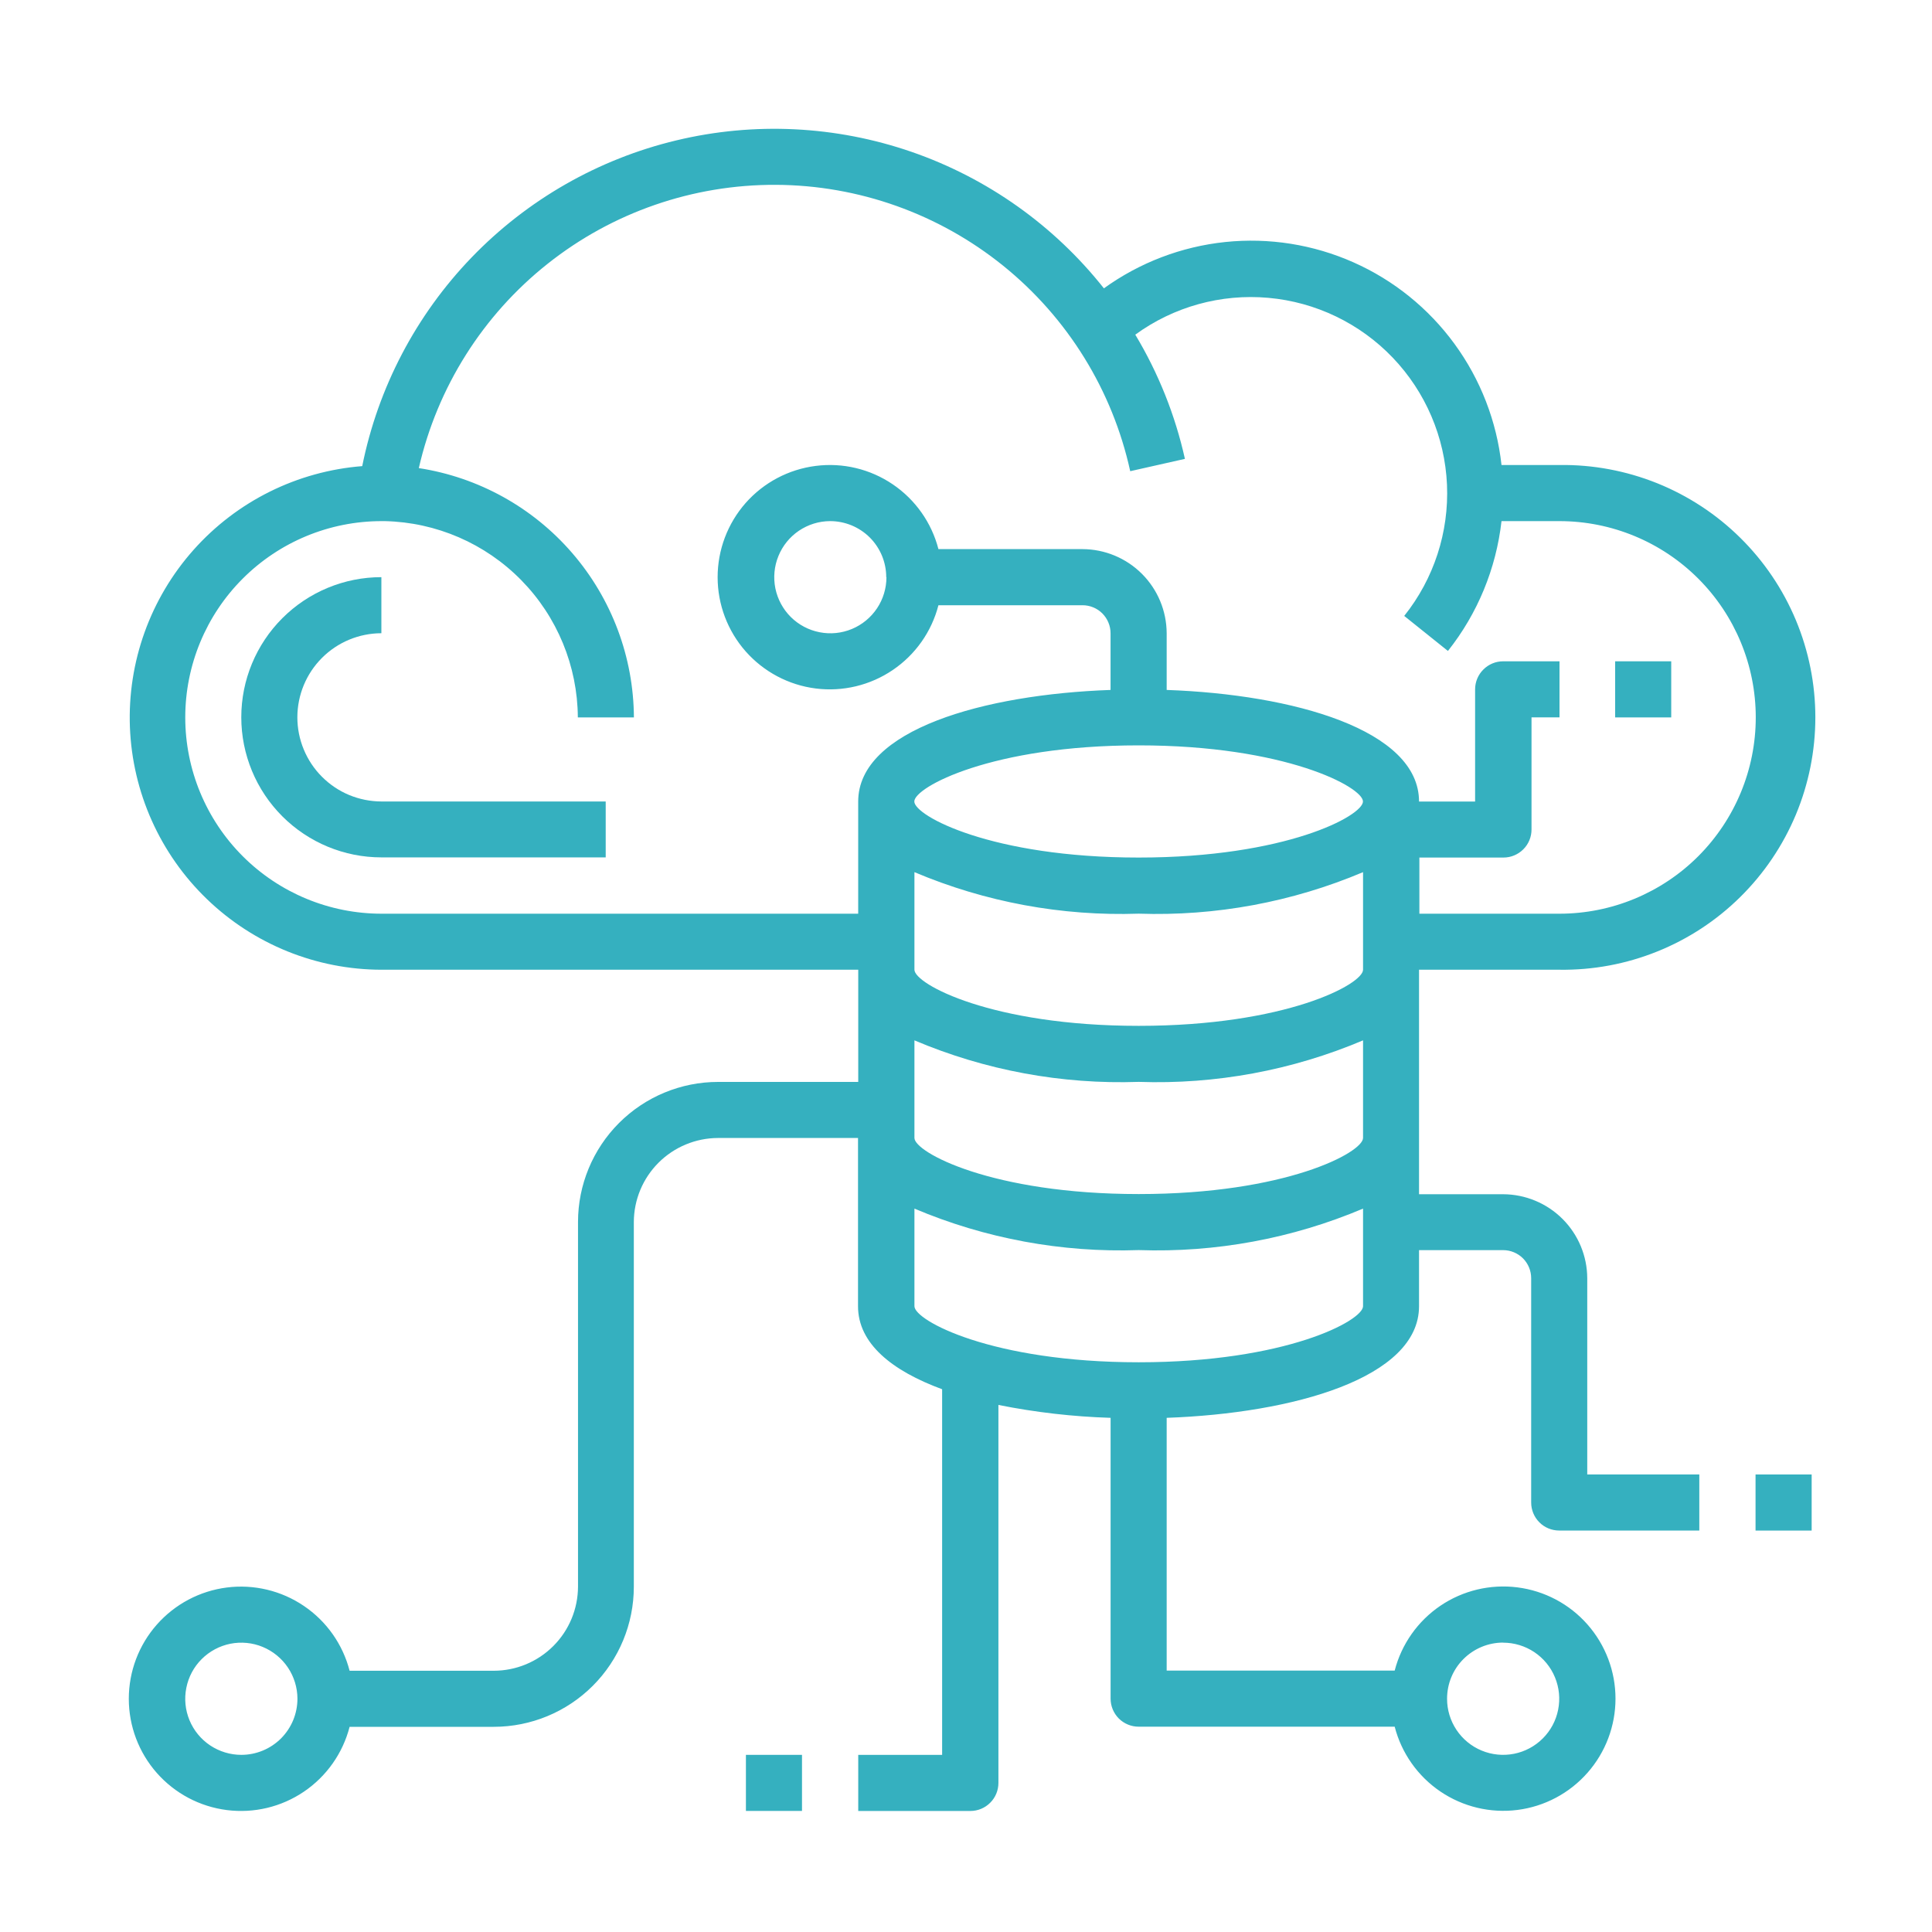 <svg width="45" height="45" viewBox="0 0 45 45" fill="none" xmlns="http://www.w3.org/2000/svg">
<path d="M36.323 22.587C37.102 22.598 37.875 22.454 38.598 22.163C39.32 21.873 39.978 21.442 40.532 20.895C41.087 20.348 41.527 19.696 41.828 18.978C42.128 18.259 42.283 17.488 42.283 16.709C42.283 15.93 42.128 15.159 41.828 14.441C41.527 13.722 41.087 13.071 40.532 12.524C39.978 11.977 39.32 11.546 38.598 11.255C37.875 10.965 37.102 10.82 36.323 10.831H34.973C34.861 9.812 34.484 8.839 33.879 8.011C33.275 7.183 32.463 6.527 31.526 6.111C30.588 5.694 29.558 5.531 28.538 5.637C27.518 5.744 26.543 6.116 25.712 6.716C24.553 5.252 23 4.149 21.235 3.538C19.47 2.928 17.568 2.834 15.752 3.27C13.936 3.705 12.282 4.651 10.986 5.995C9.69 7.339 8.805 9.027 8.437 10.857C6.924 10.976 5.516 11.675 4.507 12.809C3.499 13.942 2.968 15.422 3.026 16.938C3.085 18.454 3.727 19.889 4.82 20.942C5.912 21.995 7.369 22.585 8.887 22.587H19.99V25.2H16.727C15.861 25.2 15.031 25.544 14.419 26.156C13.807 26.768 13.463 27.598 13.463 28.463V36.954C13.462 37.474 13.255 37.973 12.887 38.34C12.519 38.708 12.02 38.915 11.499 38.915H8.143C7.984 38.299 7.606 37.763 7.079 37.406C6.553 37.049 5.915 36.896 5.284 36.976C4.653 37.056 4.073 37.364 3.652 37.841C3.232 38.318 3 38.932 3 39.568C3 40.204 3.232 40.818 3.652 41.295C4.073 41.773 4.653 42.08 5.284 42.16C5.915 42.24 6.553 42.088 7.079 41.731C7.606 41.374 7.984 40.837 8.143 40.221H11.499C12.365 40.221 13.195 39.878 13.807 39.266C14.419 38.654 14.763 37.824 14.763 36.958V28.466C14.764 27.946 14.971 27.449 15.338 27.082C15.705 26.715 16.203 26.508 16.722 26.506H19.985V30.425C19.985 31.293 20.773 31.927 21.944 32.358V40.874H19.99V42.181H22.603C22.776 42.181 22.942 42.112 23.064 41.989C23.187 41.867 23.255 41.701 23.255 41.528V32.724C24.116 32.896 24.99 32.997 25.868 33.024V39.565C25.868 39.738 25.937 39.904 26.059 40.027C26.182 40.149 26.348 40.218 26.521 40.218H32.485C32.644 40.834 33.022 41.37 33.548 41.727C34.075 42.084 34.713 42.237 35.344 42.157C35.975 42.077 36.555 41.769 36.975 41.292C37.396 40.815 37.628 40.201 37.628 39.565C37.628 38.929 37.396 38.315 36.975 37.837C36.555 37.36 35.975 37.053 35.344 36.973C34.713 36.893 34.075 37.045 33.548 37.402C33.022 37.759 32.644 38.296 32.485 38.911H27.174V33.024C30.119 32.919 33.052 32.097 33.052 30.425V29.118H35.011C35.184 29.118 35.35 29.187 35.473 29.309C35.595 29.432 35.664 29.598 35.664 29.771V34.997C35.664 35.17 35.733 35.336 35.855 35.458C35.977 35.581 36.143 35.649 36.316 35.649H39.58V34.343H36.97V29.775C36.969 29.256 36.762 28.759 36.395 28.392C36.028 28.025 35.53 27.818 35.011 27.816H33.052V22.587H36.323ZM5.621 40.874C5.363 40.874 5.11 40.797 4.895 40.654C4.681 40.511 4.513 40.307 4.414 40.068C4.315 39.83 4.289 39.567 4.34 39.313C4.39 39.06 4.514 38.827 4.696 38.645C4.879 38.462 5.112 38.337 5.365 38.286C5.618 38.236 5.881 38.261 6.119 38.36C6.358 38.459 6.562 38.626 6.706 38.84C6.85 39.055 6.927 39.307 6.928 39.565C6.928 39.737 6.894 39.907 6.829 40.066C6.763 40.225 6.667 40.369 6.546 40.491C6.424 40.612 6.28 40.709 6.122 40.774C5.963 40.84 5.793 40.874 5.621 40.874V40.874ZM35.011 38.261C35.27 38.261 35.522 38.338 35.737 38.481C35.952 38.625 36.12 38.829 36.218 39.068C36.317 39.307 36.343 39.57 36.292 39.823C36.242 40.077 36.117 40.31 35.934 40.492C35.751 40.675 35.518 40.799 35.265 40.849C35.011 40.899 34.748 40.873 34.51 40.774C34.271 40.675 34.067 40.507 33.924 40.292C33.781 40.077 33.704 39.824 33.705 39.565C33.705 39.219 33.842 38.886 34.087 38.642C34.332 38.397 34.665 38.259 35.011 38.259V38.261ZM31.748 30.424C31.748 30.761 29.947 31.73 26.523 31.73C23.099 31.73 21.299 30.757 21.299 30.424V28.151C22.949 28.849 24.732 29.179 26.523 29.117C28.314 29.179 30.097 28.849 31.748 28.151V30.424ZM31.748 26.505C31.748 26.843 29.947 27.812 26.523 27.812C23.099 27.812 21.299 26.838 21.299 26.505V24.232C22.949 24.931 24.732 25.261 26.523 25.199C28.314 25.261 30.097 24.931 31.748 24.232V26.505ZM31.748 22.587C31.748 22.925 29.947 23.894 26.523 23.894C23.099 23.894 21.299 22.92 21.299 22.587V20.314C22.949 21.012 24.732 21.342 26.523 21.281C28.314 21.342 30.097 21.012 31.748 20.314V22.587ZM26.521 19.974C23.092 19.974 21.296 19.001 21.296 18.668C21.296 18.335 23.097 17.361 26.521 17.361C29.945 17.361 31.746 18.335 31.746 18.668C31.746 19.001 29.95 19.974 26.521 19.974ZM27.174 16.068V14.749C27.172 14.23 26.965 13.733 26.598 13.366C26.231 12.999 25.734 12.792 25.214 12.79H21.858C21.699 12.175 21.321 11.638 20.794 11.281C20.268 10.924 19.63 10.771 18.999 10.852C18.368 10.932 17.788 11.239 17.367 11.716C16.947 12.194 16.715 12.808 16.715 13.444C16.715 14.08 16.947 14.694 17.367 15.171C17.788 15.648 18.368 15.956 18.999 16.036C19.63 16.116 20.268 15.963 20.794 15.606C21.321 15.249 21.699 14.713 21.858 14.097H25.214C25.3 14.097 25.385 14.114 25.464 14.147C25.543 14.179 25.615 14.227 25.676 14.288C25.736 14.349 25.785 14.421 25.817 14.5C25.85 14.579 25.867 14.664 25.867 14.749V16.07C22.921 16.174 19.989 16.997 19.989 18.669V21.282H8.887C7.674 21.282 6.511 20.8 5.654 19.943C4.796 19.085 4.315 17.922 4.315 16.71C4.315 15.497 4.796 14.334 5.654 13.477C6.511 12.62 7.674 12.138 8.887 12.138H8.965C10.162 12.165 11.301 12.658 12.14 13.512C12.979 14.366 13.452 15.513 13.459 16.71H14.765C14.757 15.304 14.248 13.948 13.33 12.884C12.412 11.819 11.144 11.117 9.755 10.903C10.185 9.023 11.243 7.344 12.754 6.145C14.265 4.945 16.14 4.297 18.069 4.305C19.998 4.313 21.867 4.979 23.368 6.191C24.869 7.403 25.912 9.091 26.325 10.975L27.599 10.688C27.372 9.668 26.981 8.691 26.443 7.795C27.338 7.143 28.439 6.838 29.542 6.937C30.645 7.035 31.675 7.531 32.44 8.331C33.205 9.131 33.654 10.182 33.703 11.288C33.752 12.394 33.398 13.481 32.707 14.346L33.725 15.162C34.416 14.291 34.848 13.243 34.973 12.138H36.323C37.536 12.138 38.699 12.62 39.556 13.477C40.413 14.334 40.895 15.497 40.895 16.71C40.895 17.922 40.413 19.085 39.556 19.943C38.699 20.8 37.536 21.282 36.323 21.282H33.06V19.974H35.019C35.192 19.974 35.358 19.905 35.48 19.783C35.603 19.661 35.672 19.495 35.672 19.322V16.709H36.324V15.403H35.011C34.838 15.403 34.672 15.472 34.55 15.595C34.427 15.717 34.358 15.883 34.358 16.056V18.669H33.052C33.052 16.997 30.119 16.174 27.174 16.07V16.068ZM20.647 13.443C20.647 13.701 20.571 13.954 20.428 14.168C20.285 14.383 20.081 14.551 19.843 14.65C19.605 14.749 19.343 14.776 19.09 14.726C18.836 14.677 18.603 14.553 18.42 14.372C18.237 14.19 18.112 13.958 18.06 13.705C18.009 13.452 18.033 13.19 18.131 12.951C18.228 12.712 18.394 12.507 18.608 12.362C18.822 12.218 19.073 12.139 19.331 12.138C19.503 12.137 19.674 12.171 19.833 12.236C19.991 12.301 20.136 12.397 20.258 12.518C20.38 12.64 20.476 12.784 20.542 12.942C20.608 13.101 20.642 13.271 20.642 13.443H20.647Z" fill="#35B0BF"/>
<path d="M40.89 34.343H42.197V35.65H40.89V34.343Z" fill="#35B0BF"/>
<path d="M17.374 40.874H18.68V42.18H17.374V40.874Z" fill="#35B0BF"/>
<path d="M6.926 16.706C6.927 16.187 7.133 15.69 7.5 15.323C7.867 14.956 8.364 14.75 8.883 14.749V13.443C8.018 13.443 7.188 13.787 6.576 14.399C5.964 15.011 5.62 15.841 5.62 16.706C5.62 17.572 5.964 18.402 6.576 19.014C7.188 19.626 8.018 19.97 8.883 19.97H14.108V18.668H8.883C8.626 18.667 8.371 18.616 8.134 18.518C7.896 18.419 7.68 18.274 7.499 18.092C7.317 17.91 7.173 17.694 7.075 17.456C6.976 17.218 6.926 16.963 6.926 16.706V16.706Z" fill="#35B0BF"/>
<path d="M37.62 15.403H38.926V16.71H37.62V15.403Z" fill="#35B0BF"/>
</svg>
